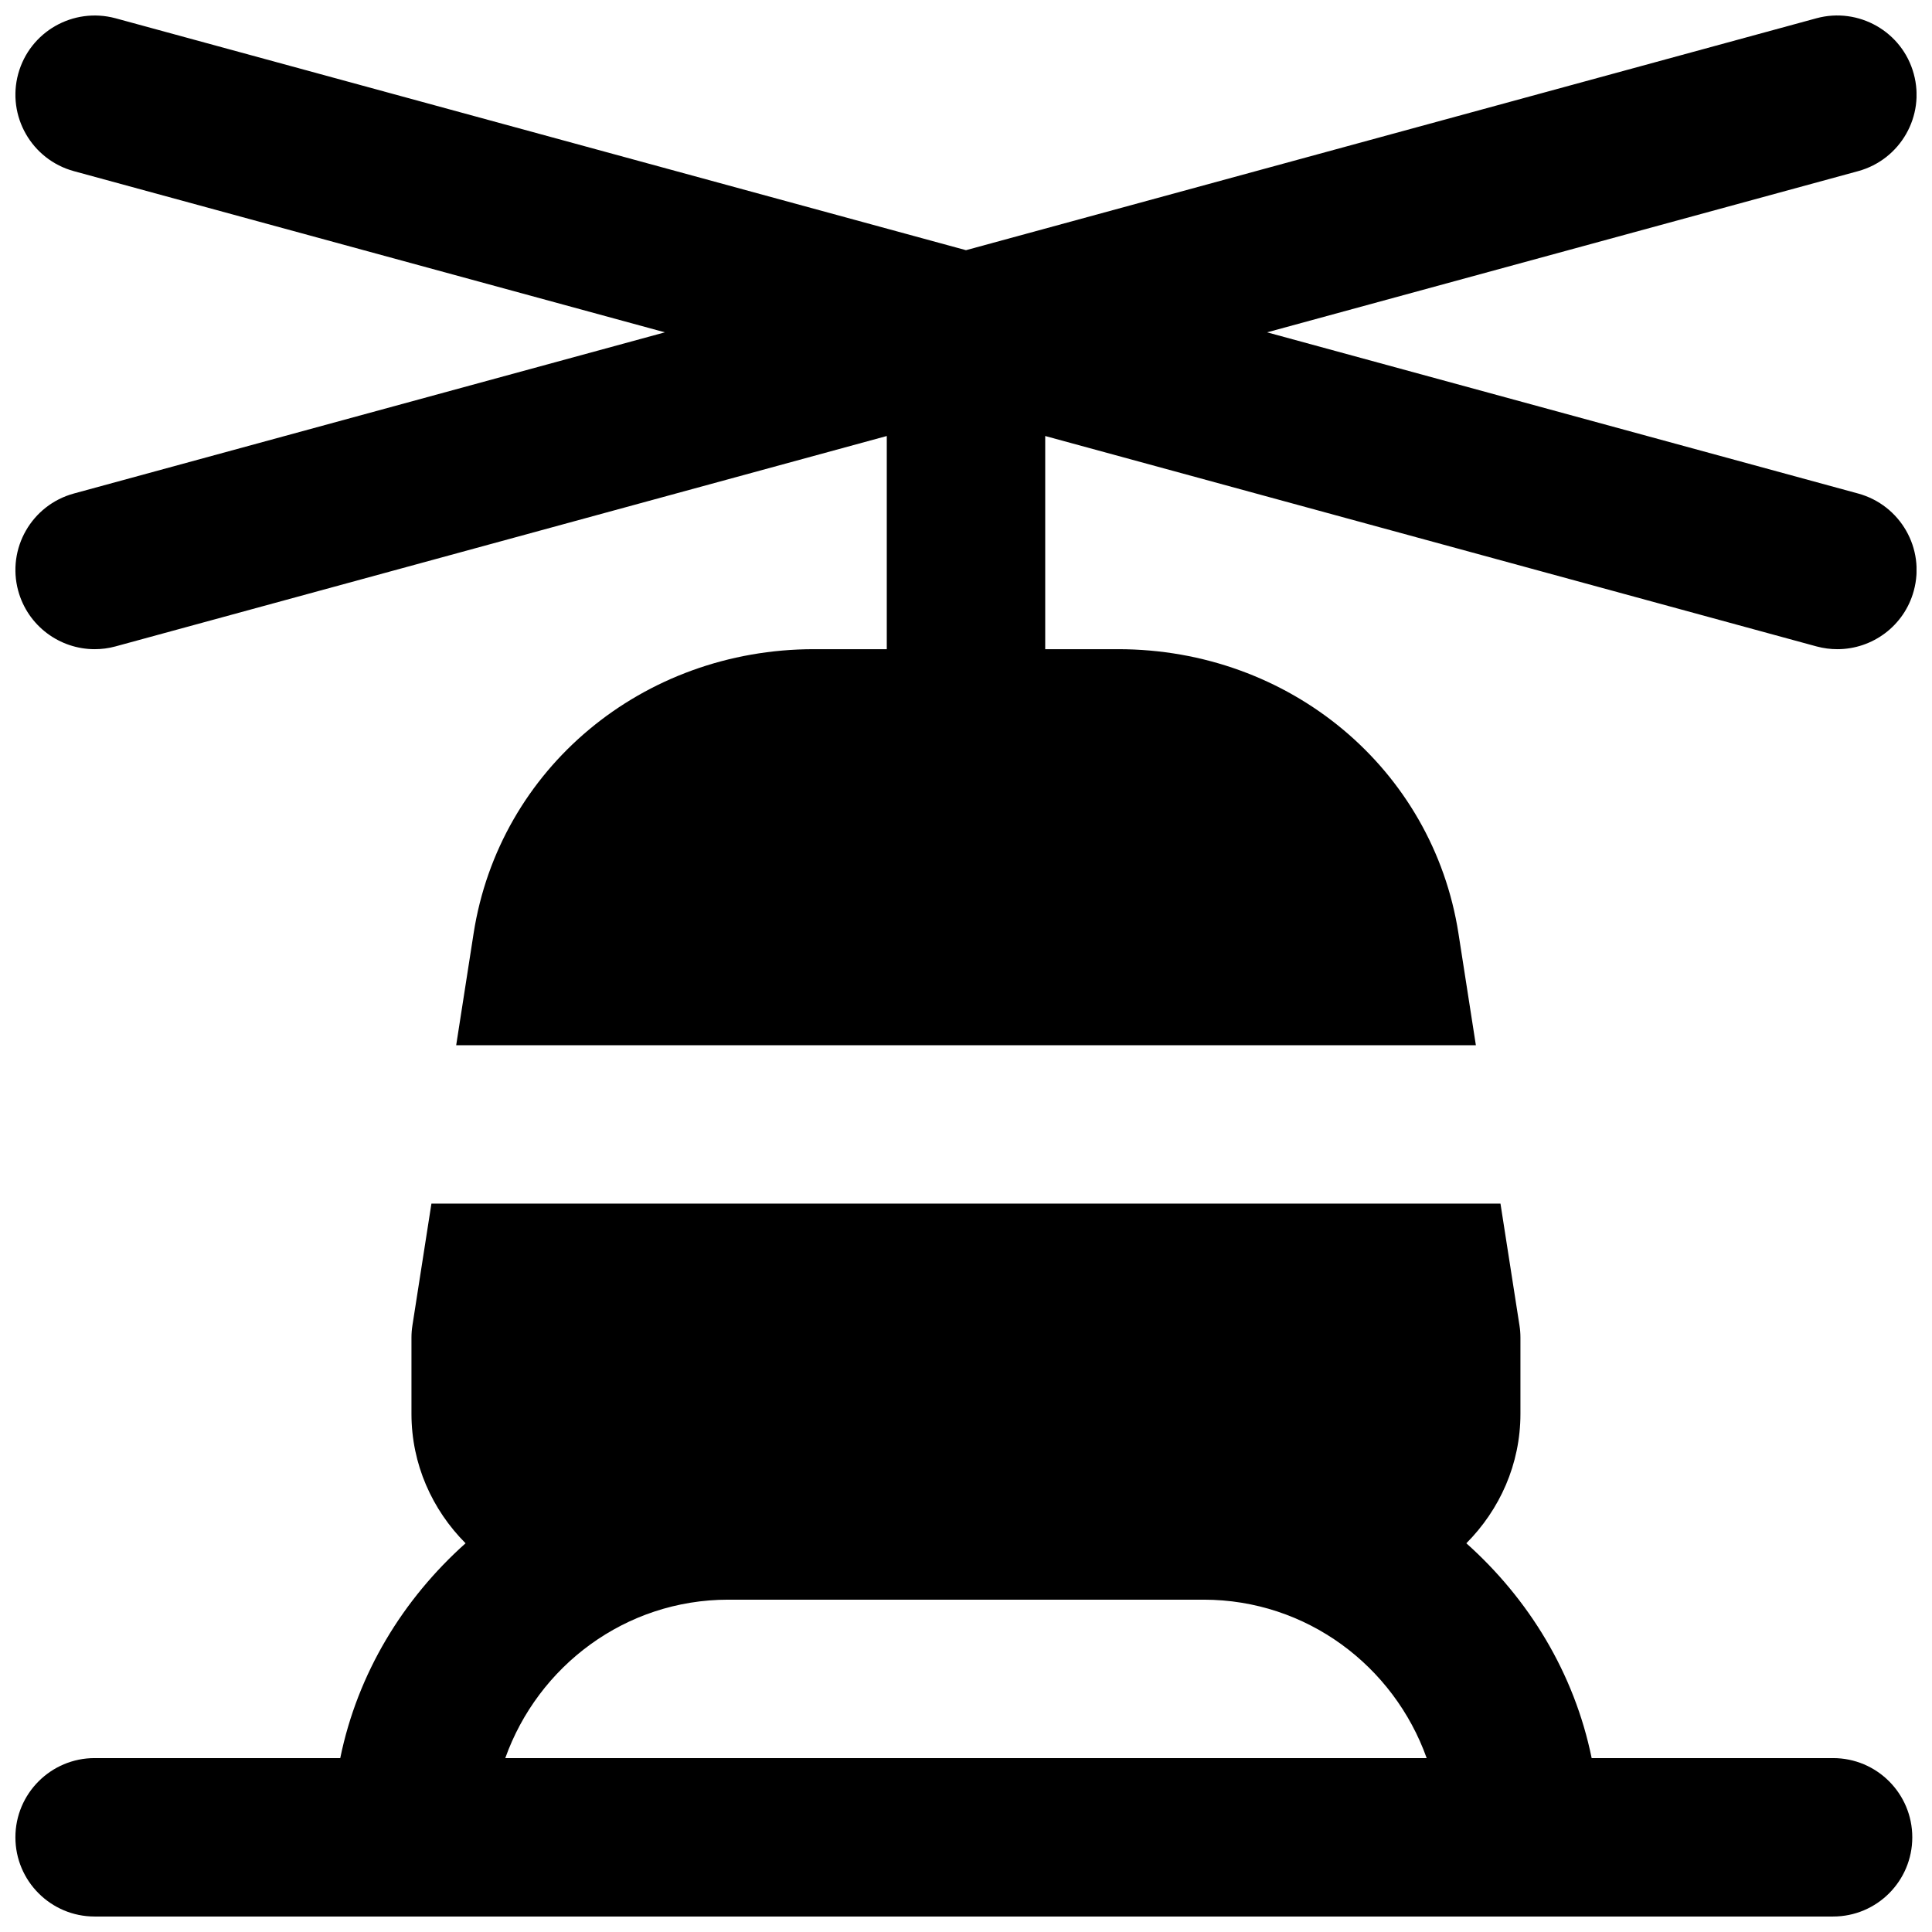 <?xml version="1.0" encoding="UTF-8"?>
<!-- Uploaded to: SVG Repo, www.svgrepo.com, Generator: SVG Repo Mixer Tools -->
<svg width="800px" height="800px" version="1.1" viewBox="144 144 512 512" xmlns="http://www.w3.org/2000/svg">
 <defs>
  <clipPath id="b">
   <path d="m148.09 462h502.91v189.9h-502.91z"/>
  </clipPath>
  <clipPath id="a">
   <path d="m148.09 148.09h503.81v272.91h-503.81z"/>
  </clipPath>
 </defs>
 <g>
  <g clip-path="url(#b)">
   <path d="m337.02 567.93h125.95c27.328 0 50.422 17.613 59.113 41.984h-244.18c8.688-24.371 31.781-41.984 59.113-41.984m292.77 41.984h-63.98c-4.598-22.523-16.668-42.152-33.211-56.93 8.836-8.879 14.336-20.949 14.336-34.301v-20.195c0-1.07-0.082-2.16-0.25-3.211l-5.039-32.305h-283.31l-5.039 32.305c-0.168 1.051-0.25 2.141-0.25 3.211v20.195c0 13.352 5.5 25.422 14.336 34.301-16.539 14.777-28.609 34.406-33.207 56.93h-65.098c-11.586 0-20.992 9.406-20.992 20.992 0 11.59 9.406 20.992 20.992 20.992h460.71c11.609 0 20.992-9.402 20.992-20.992 0-11.586-9.383-20.992-20.992-20.992" fill-rule="evenodd"/>
  </g>
  <g clip-path="url(#a)">
   <path d="m636.43 274.79-156.64-42.719 156.64-42.719c11.188-3.066 17.801-14.609 14.738-25.777-3.047-11.211-14.633-17.762-25.781-14.738l-225.39 61.465-225.39-61.465c-11.211-3-22.715 3.547-25.781 14.738-3.043 11.168 3.551 22.711 14.738 25.777l156.64 42.719-156.64 42.719c-11.188 3.066-17.781 14.59-14.738 25.777 2.562 9.344 11.023 15.473 20.258 15.473 1.828 0 3.695-0.23 5.523-0.734l204.4-55.758v56.492h-19.293c-45.469 0-83.398 31.676-90.203 75.32l-4.617 29.641h270.23l-4.617-29.641c-6.801-43.645-44.734-75.32-90.203-75.32h-19.312v-56.492l204.4 55.758c1.871 0.504 3.715 0.734 5.543 0.734 9.238 0 17.695-6.129 20.238-15.473 3.062-11.188-3.551-22.711-14.738-25.777" fill-rule="evenodd"/>
  </g>
 </g>
</svg>